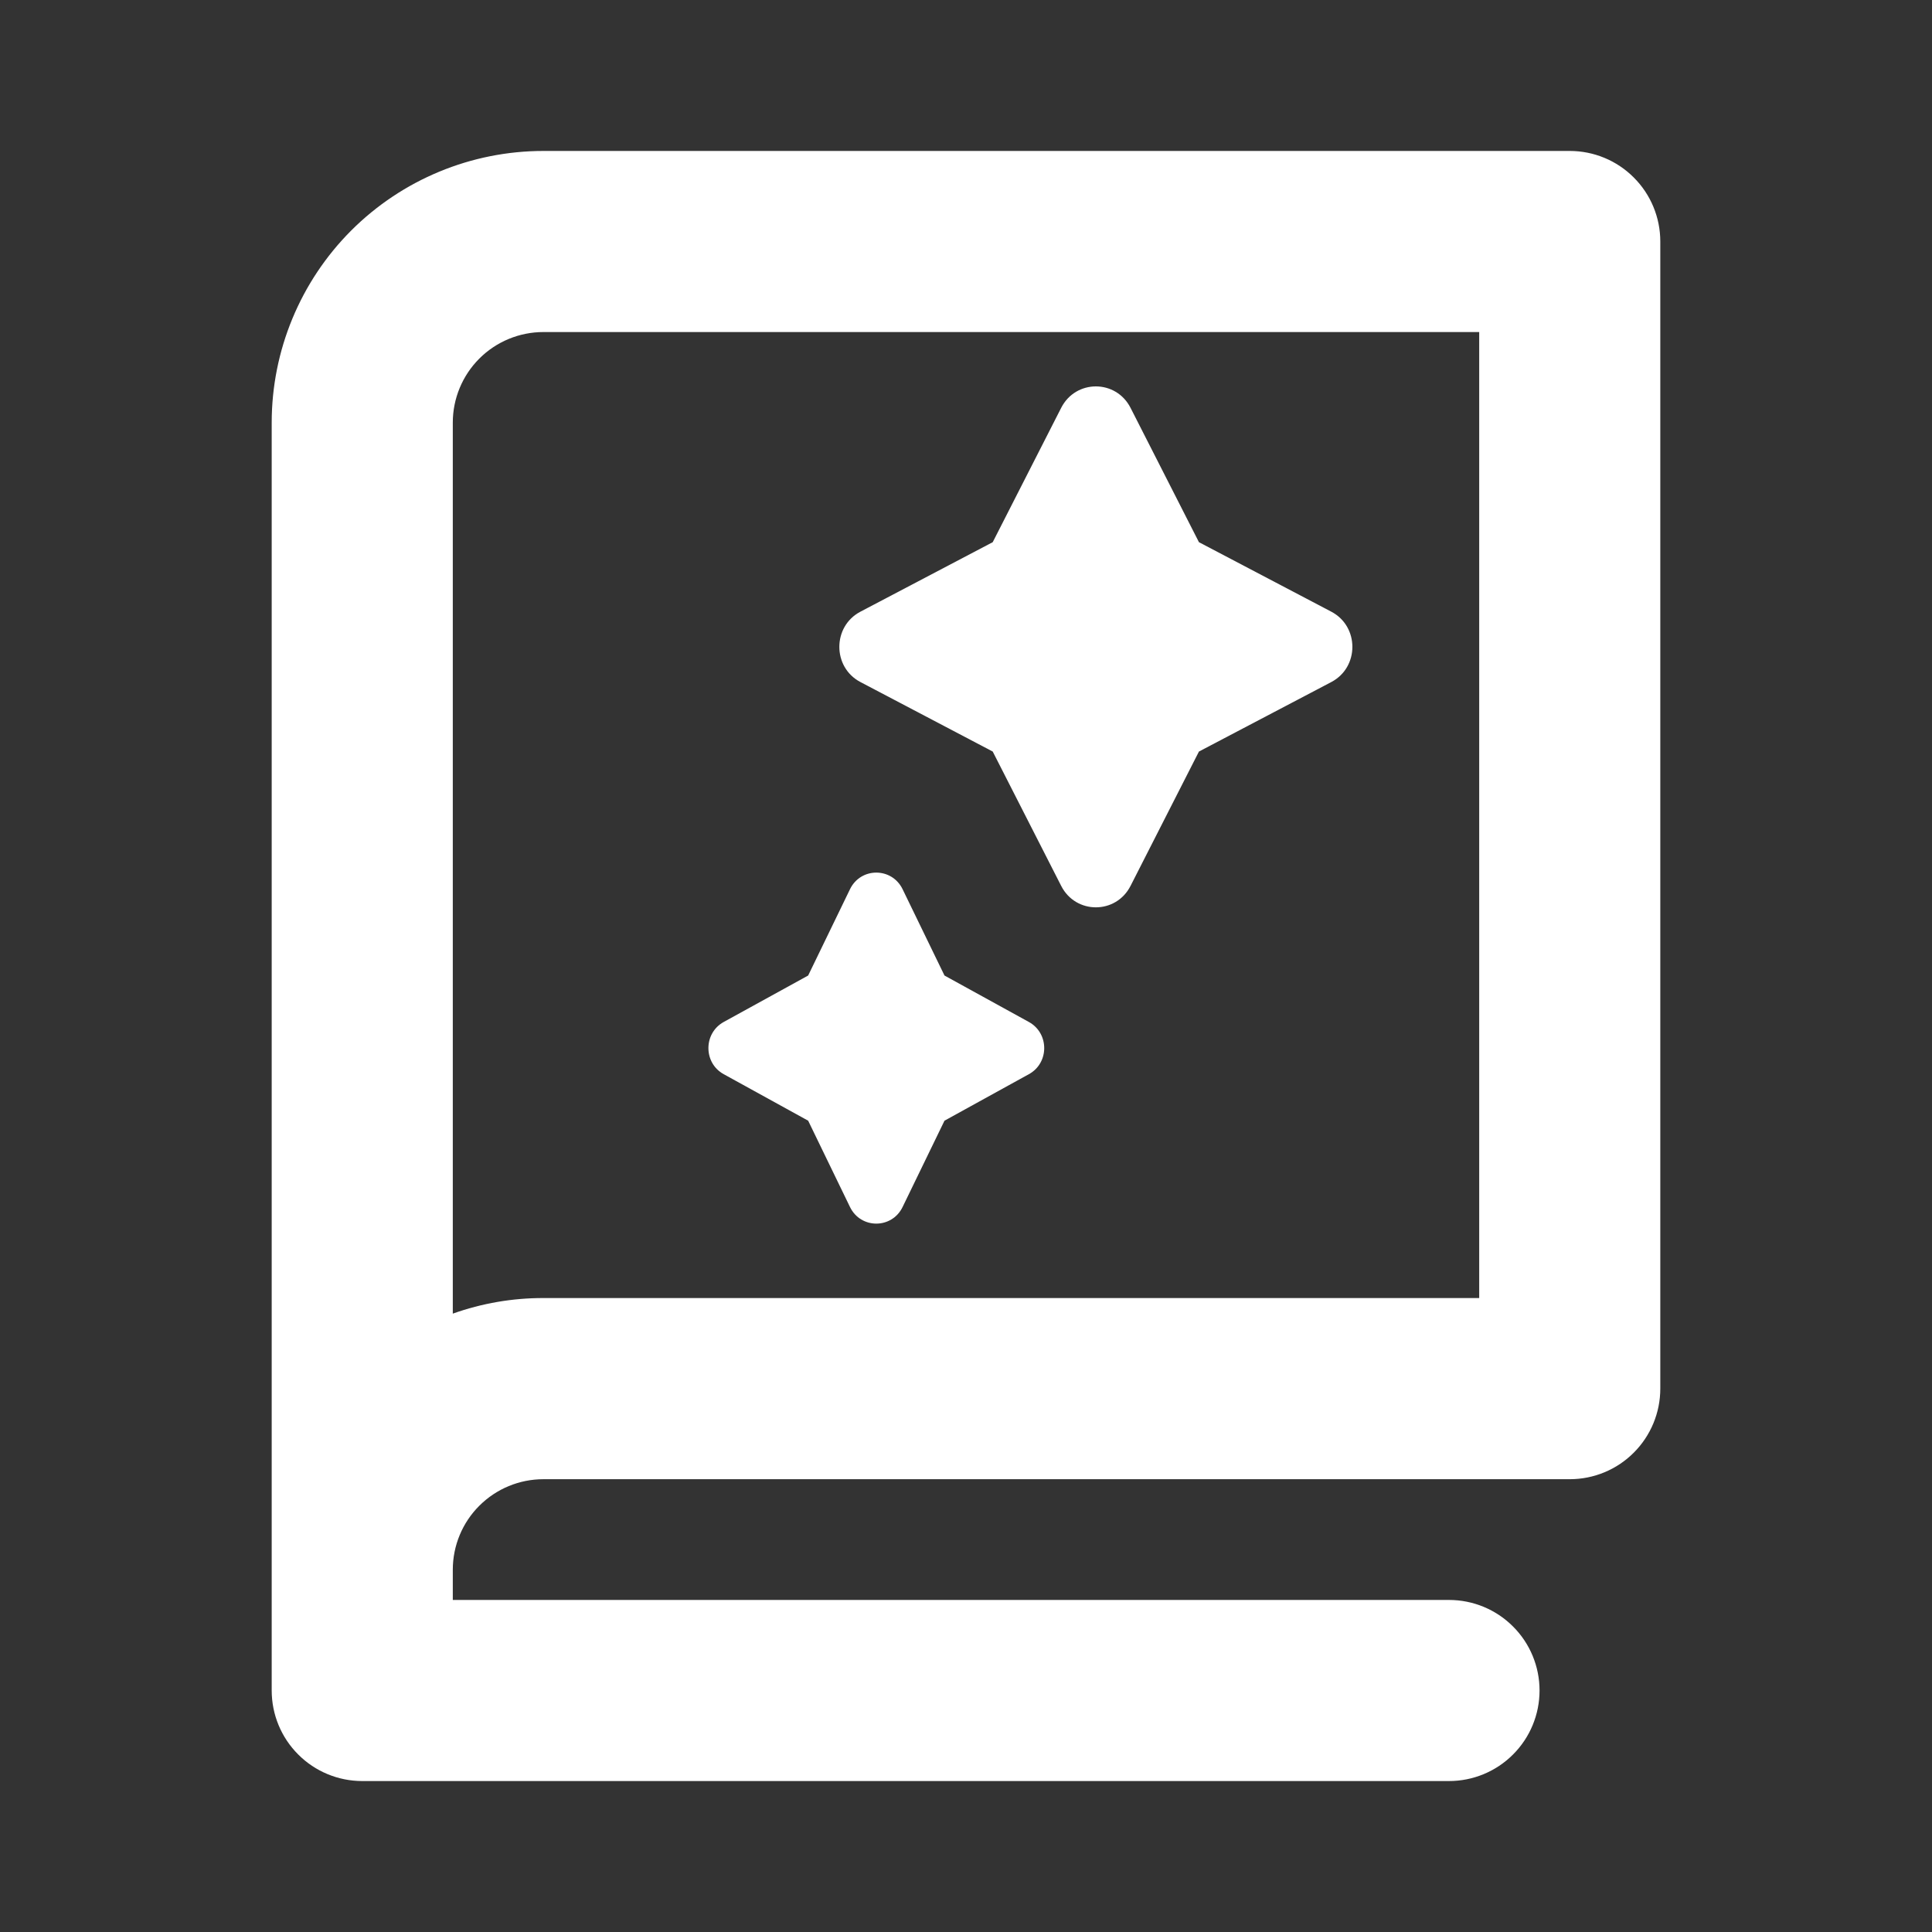 <svg width="30" height="30" viewBox="0 0 30 30" fill="none" xmlns="http://www.w3.org/2000/svg">
<rect x="0" y="0" width="30" height="30" fill="#333333" stroke="none"/>
<path d="M24.375 2.344H8.438C7.319 2.344 6.246 2.788 5.454 3.579C4.663 4.371 4.219 5.444 4.219 6.562V26.25C4.219 26.623 4.367 26.981 4.631 27.244C4.894 27.508 5.252 27.656 5.625 27.656H22.5C22.873 27.656 23.231 27.508 23.494 27.244C23.758 26.981 23.906 26.623 23.906 26.25C23.906 25.877 23.758 25.519 23.494 25.256C23.231 24.992 22.873 24.844 22.5 24.844H7.031V24.375C7.031 24.002 7.179 23.644 7.443 23.381C7.707 23.117 8.065 22.969 8.438 22.969H24.375C24.748 22.969 25.106 22.821 25.369 22.557C25.633 22.293 25.781 21.936 25.781 21.562V3.75C25.781 3.377 25.633 3.019 25.369 2.756C25.106 2.492 24.748 2.344 24.375 2.344ZM22.969 20.156H8.438C7.958 20.155 7.483 20.237 7.031 20.398V6.562C7.031 6.19 7.179 5.832 7.443 5.568C7.707 5.304 8.065 5.156 8.438 5.156H22.969V20.156Z" fill="white"/>
<path d="M17.555 6.333C17.329 5.889 16.704 5.889 16.478 6.333L15.415 8.419L13.361 9.498C12.924 9.727 12.924 10.362 13.361 10.591L15.415 11.67L16.478 13.756C16.704 14.2 17.329 14.2 17.555 13.756L18.617 11.67L20.672 10.591C21.109 10.362 21.109 9.727 20.672 9.498L18.617 8.419L17.555 6.333Z" fill="white"/>
<path d="M13.199 13.807C13.366 13.464 13.848 13.464 14.015 13.807L14.666 15.148L15.976 15.869C16.294 16.044 16.294 16.506 15.976 16.68L14.666 17.402L14.015 18.743C13.848 19.086 13.366 19.086 13.199 18.743L12.549 17.402L11.238 16.68C10.921 16.506 10.921 16.044 11.238 15.869L12.549 15.148L13.199 13.807Z" fill="white"/>
</svg>
